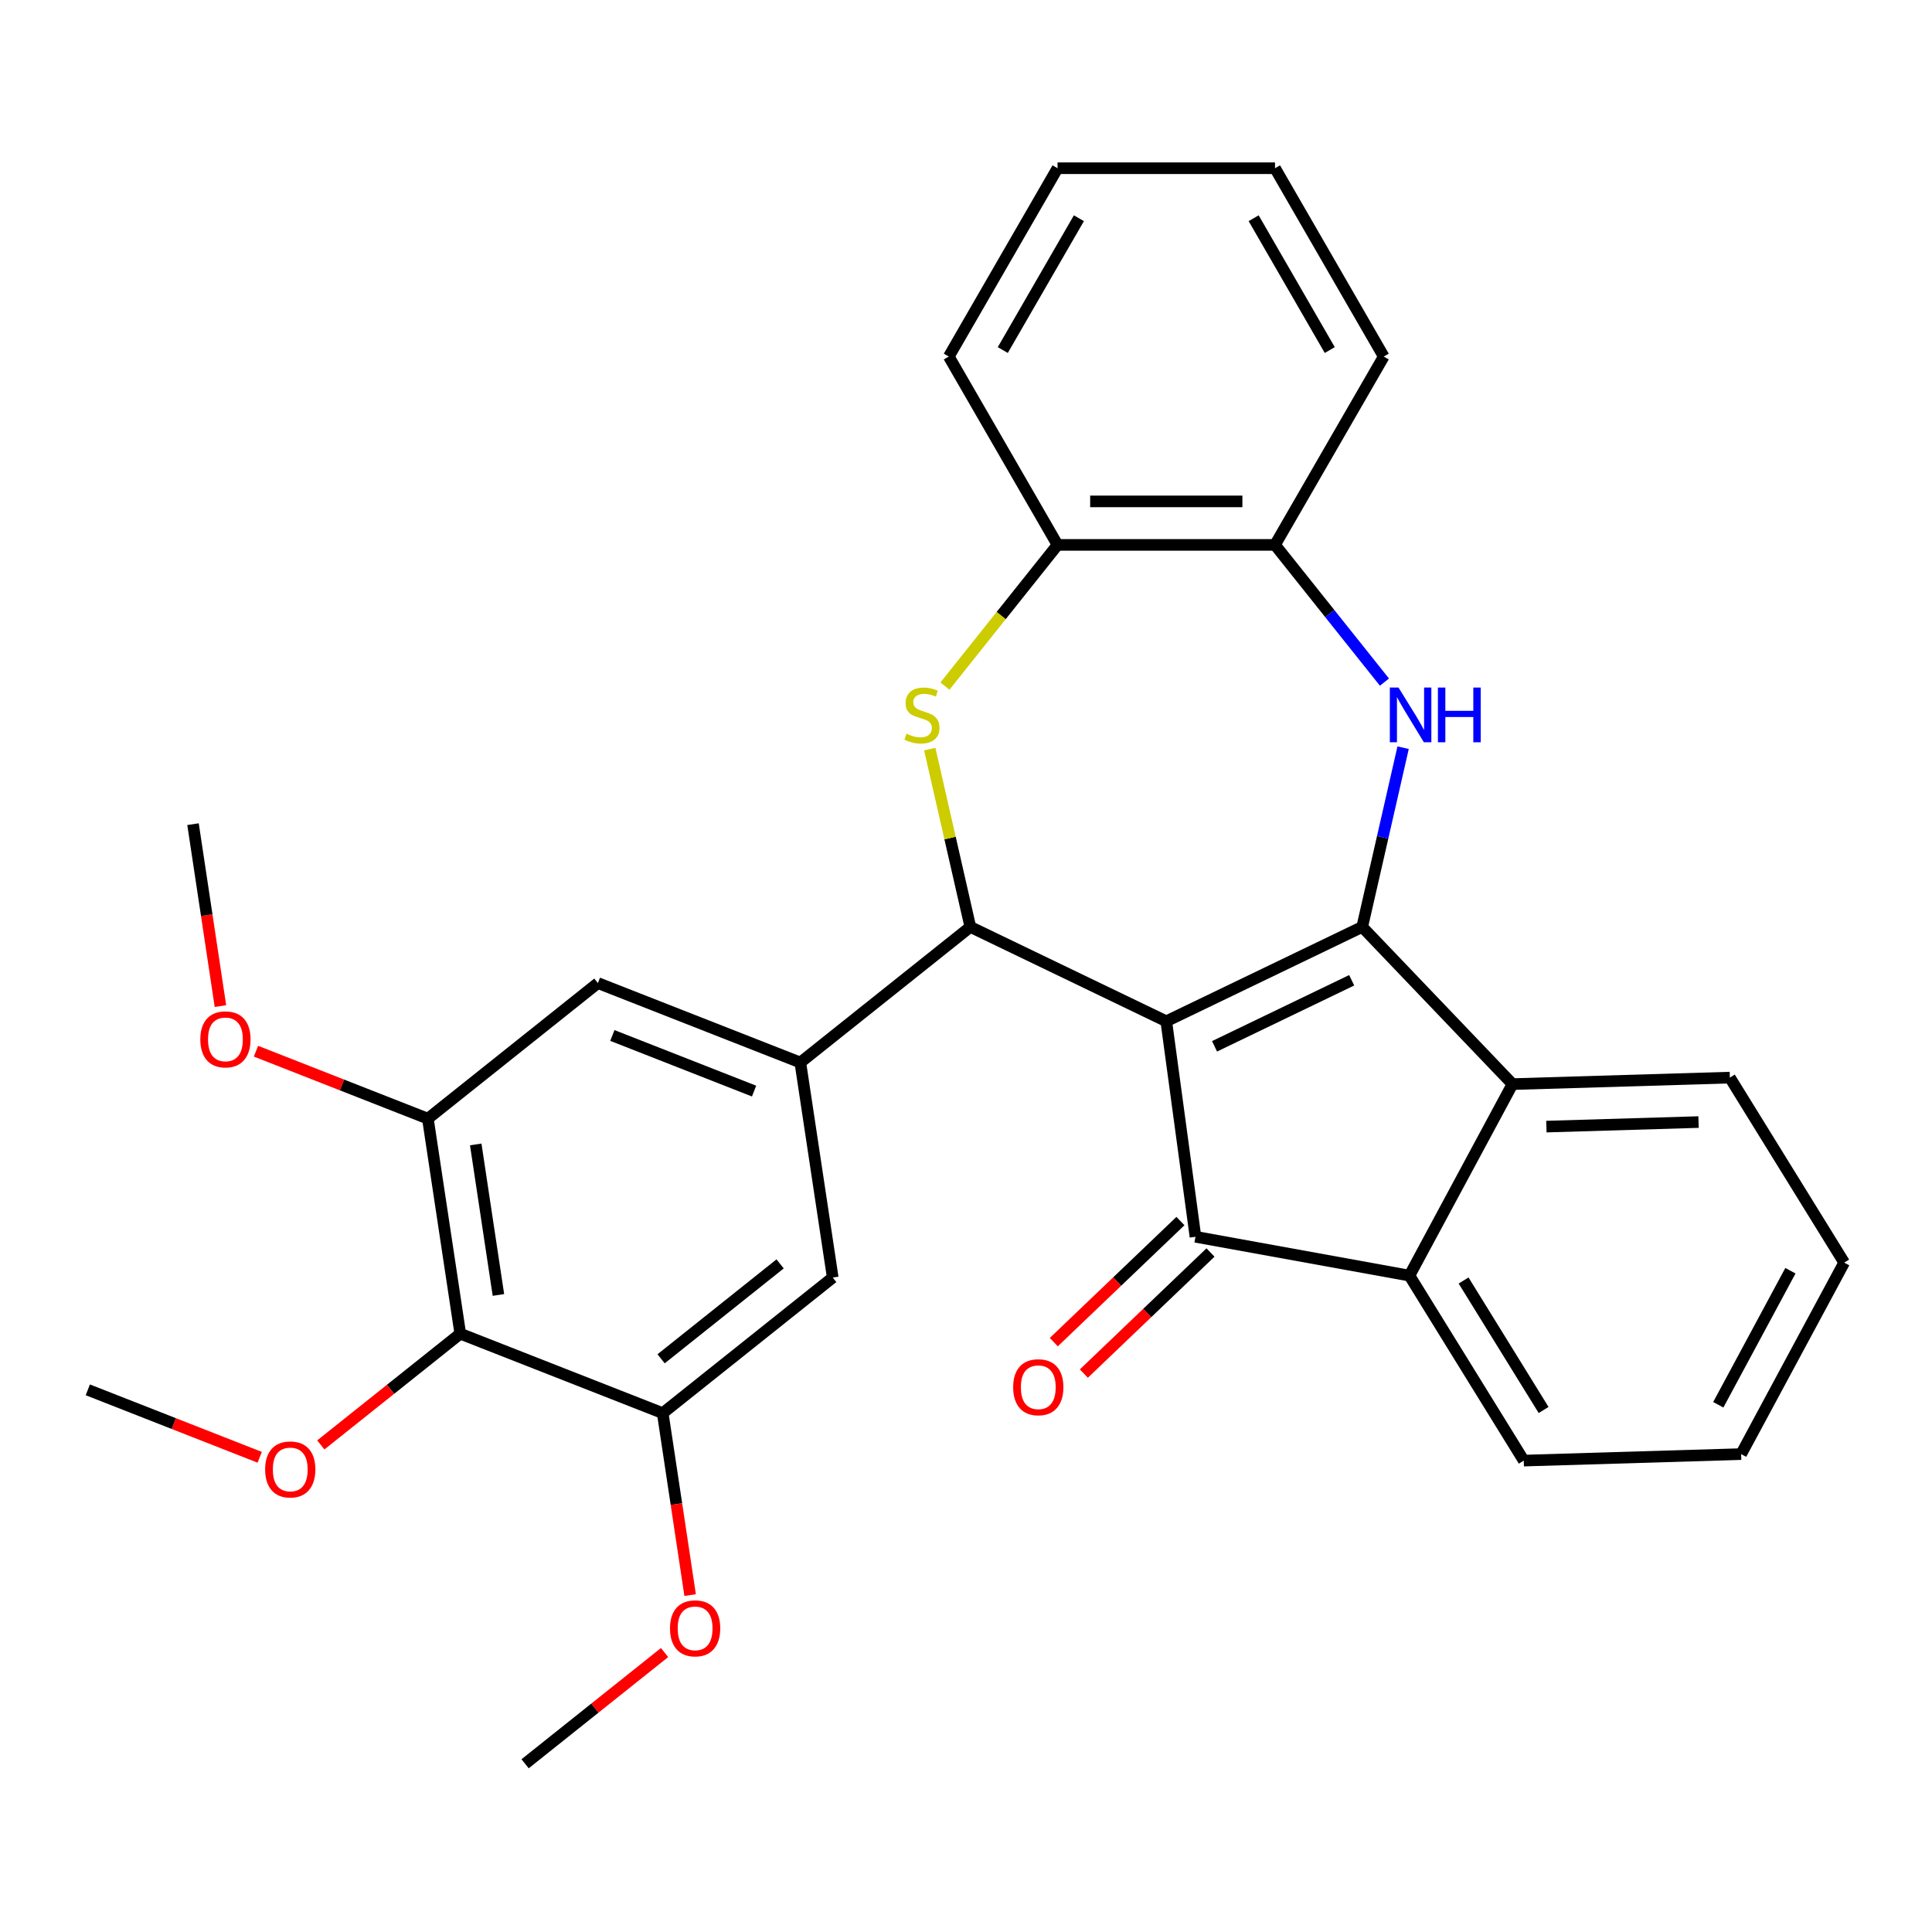 <?xml version='1.0' encoding='iso-8859-1'?>
<svg version='1.1' baseProfile='full'
              xmlns='http://www.w3.org/2000/svg'
                      xmlns:rdkit='http://www.rdkit.org/xml'
                      xmlns:xlink='http://www.w3.org/1999/xlink'
                  xml:space='preserve'
width='1000px' height='1000px' viewBox='0 0 1000 1000'>
<!-- END OF HEADER -->
<rect style='opacity:1.0;fill:#FFFFFF;stroke:none' width='1000' height='1000' x='0' y='0'> </rect>
<path class='bond-0' d='M 603.663,528.616 L 705.077,479.777' style='fill:none;fill-rule:evenodd;stroke:#000000;stroke-width:6px;stroke-linecap:butt;stroke-linejoin:miter;stroke-opacity:1' />
<path class='bond-0' d='M 628.643,541.573 L 699.632,507.386' style='fill:none;fill-rule:evenodd;stroke:#000000;stroke-width:6px;stroke-linecap:butt;stroke-linejoin:miter;stroke-opacity:1' />
<path class='bond-1' d='M 603.663,528.616 L 502.249,479.777' style='fill:none;fill-rule:evenodd;stroke:#000000;stroke-width:6px;stroke-linecap:butt;stroke-linejoin:miter;stroke-opacity:1' />
<path class='bond-2' d='M 603.663,528.616 L 618.772,640.158' style='fill:none;fill-rule:evenodd;stroke:#000000;stroke-width:6px;stroke-linecap:butt;stroke-linejoin:miter;stroke-opacity:1' />
<path class='bond-3' d='M 705.077,479.777 L 715.663,433.395' style='fill:none;fill-rule:evenodd;stroke:#000000;stroke-width:6px;stroke-linecap:butt;stroke-linejoin:miter;stroke-opacity:1' />
<path class='bond-3' d='M 715.663,433.395 L 726.25,387.013' style='fill:none;fill-rule:evenodd;stroke:#0000FF;stroke-width:6px;stroke-linecap:butt;stroke-linejoin:miter;stroke-opacity:1' />
<path class='bond-4' d='M 705.077,479.777 L 782.863,561.136' style='fill:none;fill-rule:evenodd;stroke:#000000;stroke-width:6px;stroke-linecap:butt;stroke-linejoin:miter;stroke-opacity:1' />
<path class='bond-5' d='M 502.249,479.777 L 491.745,433.755' style='fill:none;fill-rule:evenodd;stroke:#000000;stroke-width:6px;stroke-linecap:butt;stroke-linejoin:miter;stroke-opacity:1' />
<path class='bond-5' d='M 491.745,433.755 L 481.241,387.733' style='fill:none;fill-rule:evenodd;stroke:#CCCC00;stroke-width:6px;stroke-linecap:butt;stroke-linejoin:miter;stroke-opacity:1' />
<path class='bond-6' d='M 502.249,479.777 L 414.245,549.958' style='fill:none;fill-rule:evenodd;stroke:#000000;stroke-width:6px;stroke-linecap:butt;stroke-linejoin:miter;stroke-opacity:1' />
<path class='bond-7' d='M 618.772,640.158 L 729.524,660.256' style='fill:none;fill-rule:evenodd;stroke:#000000;stroke-width:6px;stroke-linecap:butt;stroke-linejoin:miter;stroke-opacity:1' />
<path class='bond-8' d='M 610.994,632.022 L 578.222,663.355' style='fill:none;fill-rule:evenodd;stroke:#000000;stroke-width:6px;stroke-linecap:butt;stroke-linejoin:miter;stroke-opacity:1' />
<path class='bond-8' d='M 578.222,663.355 L 545.449,694.689' style='fill:none;fill-rule:evenodd;stroke:#FF0000;stroke-width:6px;stroke-linecap:butt;stroke-linejoin:miter;stroke-opacity:1' />
<path class='bond-8' d='M 626.551,648.294 L 593.779,679.627' style='fill:none;fill-rule:evenodd;stroke:#000000;stroke-width:6px;stroke-linecap:butt;stroke-linejoin:miter;stroke-opacity:1' />
<path class='bond-8' d='M 593.779,679.627 L 561.007,710.961' style='fill:none;fill-rule:evenodd;stroke:#FF0000;stroke-width:6px;stroke-linecap:butt;stroke-linejoin:miter;stroke-opacity:1' />
<path class='bond-9' d='M 716.588,353.064 L 688.266,317.55' style='fill:none;fill-rule:evenodd;stroke:#0000FF;stroke-width:6px;stroke-linecap:butt;stroke-linejoin:miter;stroke-opacity:1' />
<path class='bond-9' d='M 688.266,317.55 L 659.943,282.035' style='fill:none;fill-rule:evenodd;stroke:#000000;stroke-width:6px;stroke-linecap:butt;stroke-linejoin:miter;stroke-opacity:1' />
<path class='bond-10' d='M 489.096,355.124 L 518.239,318.579' style='fill:none;fill-rule:evenodd;stroke:#CCCC00;stroke-width:6px;stroke-linecap:butt;stroke-linejoin:miter;stroke-opacity:1' />
<path class='bond-10' d='M 518.239,318.579 L 547.383,282.035' style='fill:none;fill-rule:evenodd;stroke:#000000;stroke-width:6px;stroke-linecap:butt;stroke-linejoin:miter;stroke-opacity:1' />
<path class='bond-11' d='M 782.863,561.136 L 895.374,557.768' style='fill:none;fill-rule:evenodd;stroke:#000000;stroke-width:6px;stroke-linecap:butt;stroke-linejoin:miter;stroke-opacity:1' />
<path class='bond-11' d='M 800.414,583.133 L 879.171,580.776' style='fill:none;fill-rule:evenodd;stroke:#000000;stroke-width:6px;stroke-linecap:butt;stroke-linejoin:miter;stroke-opacity:1' />
<path class='bond-12' d='M 782.863,561.136 L 729.524,660.256' style='fill:none;fill-rule:evenodd;stroke:#000000;stroke-width:6px;stroke-linecap:butt;stroke-linejoin:miter;stroke-opacity:1' />
<path class='bond-13' d='M 729.524,660.256 L 788.696,756.01' style='fill:none;fill-rule:evenodd;stroke:#000000;stroke-width:6px;stroke-linecap:butt;stroke-linejoin:miter;stroke-opacity:1' />
<path class='bond-13' d='M 757.551,662.785 L 798.971,729.812' style='fill:none;fill-rule:evenodd;stroke:#000000;stroke-width:6px;stroke-linecap:butt;stroke-linejoin:miter;stroke-opacity:1' />
<path class='bond-14' d='M 414.245,549.958 L 431.022,661.262' style='fill:none;fill-rule:evenodd;stroke:#000000;stroke-width:6px;stroke-linecap:butt;stroke-linejoin:miter;stroke-opacity:1' />
<path class='bond-15' d='M 414.245,549.958 L 309.466,508.835' style='fill:none;fill-rule:evenodd;stroke:#000000;stroke-width:6px;stroke-linecap:butt;stroke-linejoin:miter;stroke-opacity:1' />
<path class='bond-15' d='M 390.304,564.745 L 316.958,535.959' style='fill:none;fill-rule:evenodd;stroke:#000000;stroke-width:6px;stroke-linecap:butt;stroke-linejoin:miter;stroke-opacity:1' />
<path class='bond-16' d='M 238.238,690.319 L 221.462,579.015' style='fill:none;fill-rule:evenodd;stroke:#000000;stroke-width:6px;stroke-linecap:butt;stroke-linejoin:miter;stroke-opacity:1' />
<path class='bond-16' d='M 257.982,670.268 L 246.239,592.356' style='fill:none;fill-rule:evenodd;stroke:#000000;stroke-width:6px;stroke-linecap:butt;stroke-linejoin:miter;stroke-opacity:1' />
<path class='bond-17' d='M 238.238,690.319 L 202.143,719.104' style='fill:none;fill-rule:evenodd;stroke:#000000;stroke-width:6px;stroke-linecap:butt;stroke-linejoin:miter;stroke-opacity:1' />
<path class='bond-17' d='M 202.143,719.104 L 166.049,747.888' style='fill:none;fill-rule:evenodd;stroke:#FF0000;stroke-width:6px;stroke-linecap:butt;stroke-linejoin:miter;stroke-opacity:1' />
<path class='bond-18' d='M 238.238,690.319 L 343.018,731.442' style='fill:none;fill-rule:evenodd;stroke:#000000;stroke-width:6px;stroke-linecap:butt;stroke-linejoin:miter;stroke-opacity:1' />
<path class='bond-19' d='M 343.018,731.442 L 431.022,661.262' style='fill:none;fill-rule:evenodd;stroke:#000000;stroke-width:6px;stroke-linecap:butt;stroke-linejoin:miter;stroke-opacity:1' />
<path class='bond-19' d='M 342.183,703.314 L 403.785,654.188' style='fill:none;fill-rule:evenodd;stroke:#000000;stroke-width:6px;stroke-linecap:butt;stroke-linejoin:miter;stroke-opacity:1' />
<path class='bond-20' d='M 343.018,731.442 L 350.115,778.527' style='fill:none;fill-rule:evenodd;stroke:#000000;stroke-width:6px;stroke-linecap:butt;stroke-linejoin:miter;stroke-opacity:1' />
<path class='bond-20' d='M 350.115,778.527 L 357.212,825.612' style='fill:none;fill-rule:evenodd;stroke:#FF0000;stroke-width:6px;stroke-linecap:butt;stroke-linejoin:miter;stroke-opacity:1' />
<path class='bond-21' d='M 221.462,579.015 L 309.466,508.835' style='fill:none;fill-rule:evenodd;stroke:#000000;stroke-width:6px;stroke-linecap:butt;stroke-linejoin:miter;stroke-opacity:1' />
<path class='bond-22' d='M 221.462,579.015 L 176.979,561.557' style='fill:none;fill-rule:evenodd;stroke:#000000;stroke-width:6px;stroke-linecap:butt;stroke-linejoin:miter;stroke-opacity:1' />
<path class='bond-22' d='M 176.979,561.557 L 132.496,544.099' style='fill:none;fill-rule:evenodd;stroke:#FF0000;stroke-width:6px;stroke-linecap:butt;stroke-linejoin:miter;stroke-opacity:1' />
<path class='bond-23' d='M 659.943,282.035 L 716.224,184.554' style='fill:none;fill-rule:evenodd;stroke:#000000;stroke-width:6px;stroke-linecap:butt;stroke-linejoin:miter;stroke-opacity:1' />
<path class='bond-24' d='M 659.943,282.035 L 547.383,282.035' style='fill:none;fill-rule:evenodd;stroke:#000000;stroke-width:6px;stroke-linecap:butt;stroke-linejoin:miter;stroke-opacity:1' />
<path class='bond-24' d='M 643.059,259.523 L 564.267,259.523' style='fill:none;fill-rule:evenodd;stroke:#000000;stroke-width:6px;stroke-linecap:butt;stroke-linejoin:miter;stroke-opacity:1' />
<path class='bond-25' d='M 547.383,282.035 L 491.102,184.554' style='fill:none;fill-rule:evenodd;stroke:#000000;stroke-width:6px;stroke-linecap:butt;stroke-linejoin:miter;stroke-opacity:1' />
<path class='bond-26' d='M 134.421,754.293 L 89.938,736.835' style='fill:none;fill-rule:evenodd;stroke:#FF0000;stroke-width:6px;stroke-linecap:butt;stroke-linejoin:miter;stroke-opacity:1' />
<path class='bond-26' d='M 89.938,736.835 L 45.455,719.376' style='fill:none;fill-rule:evenodd;stroke:#000000;stroke-width:6px;stroke-linecap:butt;stroke-linejoin:miter;stroke-opacity:1' />
<path class='bond-27' d='M 114.099,520.758 L 107.002,473.673' style='fill:none;fill-rule:evenodd;stroke:#FF0000;stroke-width:6px;stroke-linecap:butt;stroke-linejoin:miter;stroke-opacity:1' />
<path class='bond-27' d='M 107.002,473.673 L 99.906,426.588' style='fill:none;fill-rule:evenodd;stroke:#000000;stroke-width:6px;stroke-linecap:butt;stroke-linejoin:miter;stroke-opacity:1' />
<path class='bond-28' d='M 343.98,855.357 L 307.886,884.142' style='fill:none;fill-rule:evenodd;stroke:#FF0000;stroke-width:6px;stroke-linecap:butt;stroke-linejoin:miter;stroke-opacity:1' />
<path class='bond-28' d='M 307.886,884.142 L 271.791,912.926' style='fill:none;fill-rule:evenodd;stroke:#000000;stroke-width:6px;stroke-linecap:butt;stroke-linejoin:miter;stroke-opacity:1' />
<path class='bond-29' d='M 895.374,557.768 L 954.545,653.522' style='fill:none;fill-rule:evenodd;stroke:#000000;stroke-width:6px;stroke-linecap:butt;stroke-linejoin:miter;stroke-opacity:1' />
<path class='bond-30' d='M 788.696,756.01 L 901.206,752.642' style='fill:none;fill-rule:evenodd;stroke:#000000;stroke-width:6px;stroke-linecap:butt;stroke-linejoin:miter;stroke-opacity:1' />
<path class='bond-31' d='M 716.224,184.554 L 659.943,87.074' style='fill:none;fill-rule:evenodd;stroke:#000000;stroke-width:6px;stroke-linecap:butt;stroke-linejoin:miter;stroke-opacity:1' />
<path class='bond-31' d='M 688.286,181.188 L 648.889,112.952' style='fill:none;fill-rule:evenodd;stroke:#000000;stroke-width:6px;stroke-linecap:butt;stroke-linejoin:miter;stroke-opacity:1' />
<path class='bond-32' d='M 491.102,184.554 L 547.383,87.074' style='fill:none;fill-rule:evenodd;stroke:#000000;stroke-width:6px;stroke-linecap:butt;stroke-linejoin:miter;stroke-opacity:1' />
<path class='bond-32' d='M 519.04,181.188 L 558.437,112.952' style='fill:none;fill-rule:evenodd;stroke:#000000;stroke-width:6px;stroke-linecap:butt;stroke-linejoin:miter;stroke-opacity:1' />
<path class='bond-33' d='M 954.545,653.522 L 901.206,752.642' style='fill:none;fill-rule:evenodd;stroke:#000000;stroke-width:6px;stroke-linecap:butt;stroke-linejoin:miter;stroke-opacity:1' />
<path class='bond-33' d='M 926.72,657.722 L 889.383,727.106' style='fill:none;fill-rule:evenodd;stroke:#000000;stroke-width:6px;stroke-linecap:butt;stroke-linejoin:miter;stroke-opacity:1' />
<path class='bond-34' d='M 547.383,87.074 L 659.943,87.074' style='fill:none;fill-rule:evenodd;stroke:#000000;stroke-width:6px;stroke-linecap:butt;stroke-linejoin:miter;stroke-opacity:1' />
<path  class='atom-4' d='M 723.864 355.879
L 733.144 370.879
Q 734.064 372.359, 735.544 375.039
Q 737.024 377.719, 737.104 377.879
L 737.104 355.879
L 740.864 355.879
L 740.864 384.199
L 736.984 384.199
L 727.024 367.799
Q 725.864 365.879, 724.624 363.679
Q 723.424 361.479, 723.064 360.799
L 723.064 384.199
L 719.384 384.199
L 719.384 355.879
L 723.864 355.879
' fill='#0000FF'/>
<path  class='atom-4' d='M 744.264 355.879
L 748.104 355.879
L 748.104 367.919
L 762.584 367.919
L 762.584 355.879
L 766.424 355.879
L 766.424 384.199
L 762.584 384.199
L 762.584 371.119
L 748.104 371.119
L 748.104 384.199
L 744.264 384.199
L 744.264 355.879
' fill='#0000FF'/>
<path  class='atom-5' d='M 469.202 379.759
Q 469.522 379.879, 470.842 380.439
Q 472.162 380.999, 473.602 381.359
Q 475.082 381.679, 476.522 381.679
Q 479.202 381.679, 480.762 380.399
Q 482.322 379.079, 482.322 376.799
Q 482.322 375.239, 481.522 374.279
Q 480.762 373.319, 479.562 372.799
Q 478.362 372.279, 476.362 371.679
Q 473.842 370.919, 472.322 370.199
Q 470.842 369.479, 469.762 367.959
Q 468.722 366.439, 468.722 363.879
Q 468.722 360.319, 471.122 358.119
Q 473.562 355.919, 478.362 355.919
Q 481.642 355.919, 485.362 357.479
L 484.442 360.559
Q 481.042 359.159, 478.482 359.159
Q 475.722 359.159, 474.202 360.319
Q 472.682 361.439, 472.722 363.399
Q 472.722 364.919, 473.482 365.839
Q 474.282 366.759, 475.402 367.279
Q 476.562 367.799, 478.482 368.399
Q 481.042 369.199, 482.562 369.999
Q 484.082 370.799, 485.162 372.439
Q 486.282 374.039, 486.282 376.799
Q 486.282 380.719, 483.642 382.839
Q 481.042 384.919, 476.682 384.919
Q 474.162 384.919, 472.242 384.359
Q 470.362 383.839, 468.122 382.919
L 469.202 379.759
' fill='#CCCC00'/>
<path  class='atom-16' d='M 524.414 718.024
Q 524.414 711.224, 527.774 707.424
Q 531.134 703.624, 537.414 703.624
Q 543.694 703.624, 547.054 707.424
Q 550.414 711.224, 550.414 718.024
Q 550.414 724.904, 547.014 728.824
Q 543.614 732.704, 537.414 732.704
Q 531.174 732.704, 527.774 728.824
Q 524.414 724.944, 524.414 718.024
M 537.414 729.504
Q 541.734 729.504, 544.054 726.624
Q 546.414 723.704, 546.414 718.024
Q 546.414 712.464, 544.054 709.664
Q 541.734 706.824, 537.414 706.824
Q 533.094 706.824, 530.734 709.624
Q 528.414 712.424, 528.414 718.024
Q 528.414 723.744, 530.734 726.624
Q 533.094 729.504, 537.414 729.504
' fill='#FF0000'/>
<path  class='atom-17' d='M 137.235 760.58
Q 137.235 753.78, 140.595 749.98
Q 143.955 746.18, 150.235 746.18
Q 156.515 746.18, 159.875 749.98
Q 163.235 753.78, 163.235 760.58
Q 163.235 767.46, 159.835 771.38
Q 156.435 775.26, 150.235 775.26
Q 143.995 775.26, 140.595 771.38
Q 137.235 767.5, 137.235 760.58
M 150.235 772.06
Q 154.555 772.06, 156.875 769.18
Q 159.235 766.26, 159.235 760.58
Q 159.235 755.02, 156.875 752.22
Q 154.555 749.38, 150.235 749.38
Q 145.915 749.38, 143.555 752.18
Q 141.235 754.98, 141.235 760.58
Q 141.235 766.3, 143.555 769.18
Q 145.915 772.06, 150.235 772.06
' fill='#FF0000'/>
<path  class='atom-18' d='M 103.682 537.972
Q 103.682 531.172, 107.042 527.372
Q 110.402 523.572, 116.682 523.572
Q 122.962 523.572, 126.322 527.372
Q 129.682 531.172, 129.682 537.972
Q 129.682 544.852, 126.282 548.772
Q 122.882 552.652, 116.682 552.652
Q 110.442 552.652, 107.042 548.772
Q 103.682 544.892, 103.682 537.972
M 116.682 549.452
Q 121.002 549.452, 123.322 546.572
Q 125.682 543.652, 125.682 537.972
Q 125.682 532.412, 123.322 529.612
Q 121.002 526.772, 116.682 526.772
Q 112.362 526.772, 110.002 529.572
Q 107.682 532.372, 107.682 537.972
Q 107.682 543.692, 110.002 546.572
Q 112.362 549.452, 116.682 549.452
' fill='#FF0000'/>
<path  class='atom-19' d='M 346.794 842.826
Q 346.794 836.026, 350.154 832.226
Q 353.514 828.426, 359.794 828.426
Q 366.074 828.426, 369.434 832.226
Q 372.794 836.026, 372.794 842.826
Q 372.794 849.706, 369.394 853.626
Q 365.994 857.506, 359.794 857.506
Q 353.554 857.506, 350.154 853.626
Q 346.794 849.746, 346.794 842.826
M 359.794 854.306
Q 364.114 854.306, 366.434 851.426
Q 368.794 848.506, 368.794 842.826
Q 368.794 837.266, 366.434 834.466
Q 364.114 831.626, 359.794 831.626
Q 355.474 831.626, 353.114 834.426
Q 350.794 837.226, 350.794 842.826
Q 350.794 848.546, 353.114 851.426
Q 355.474 854.306, 359.794 854.306
' fill='#FF0000'/>
</svg>
